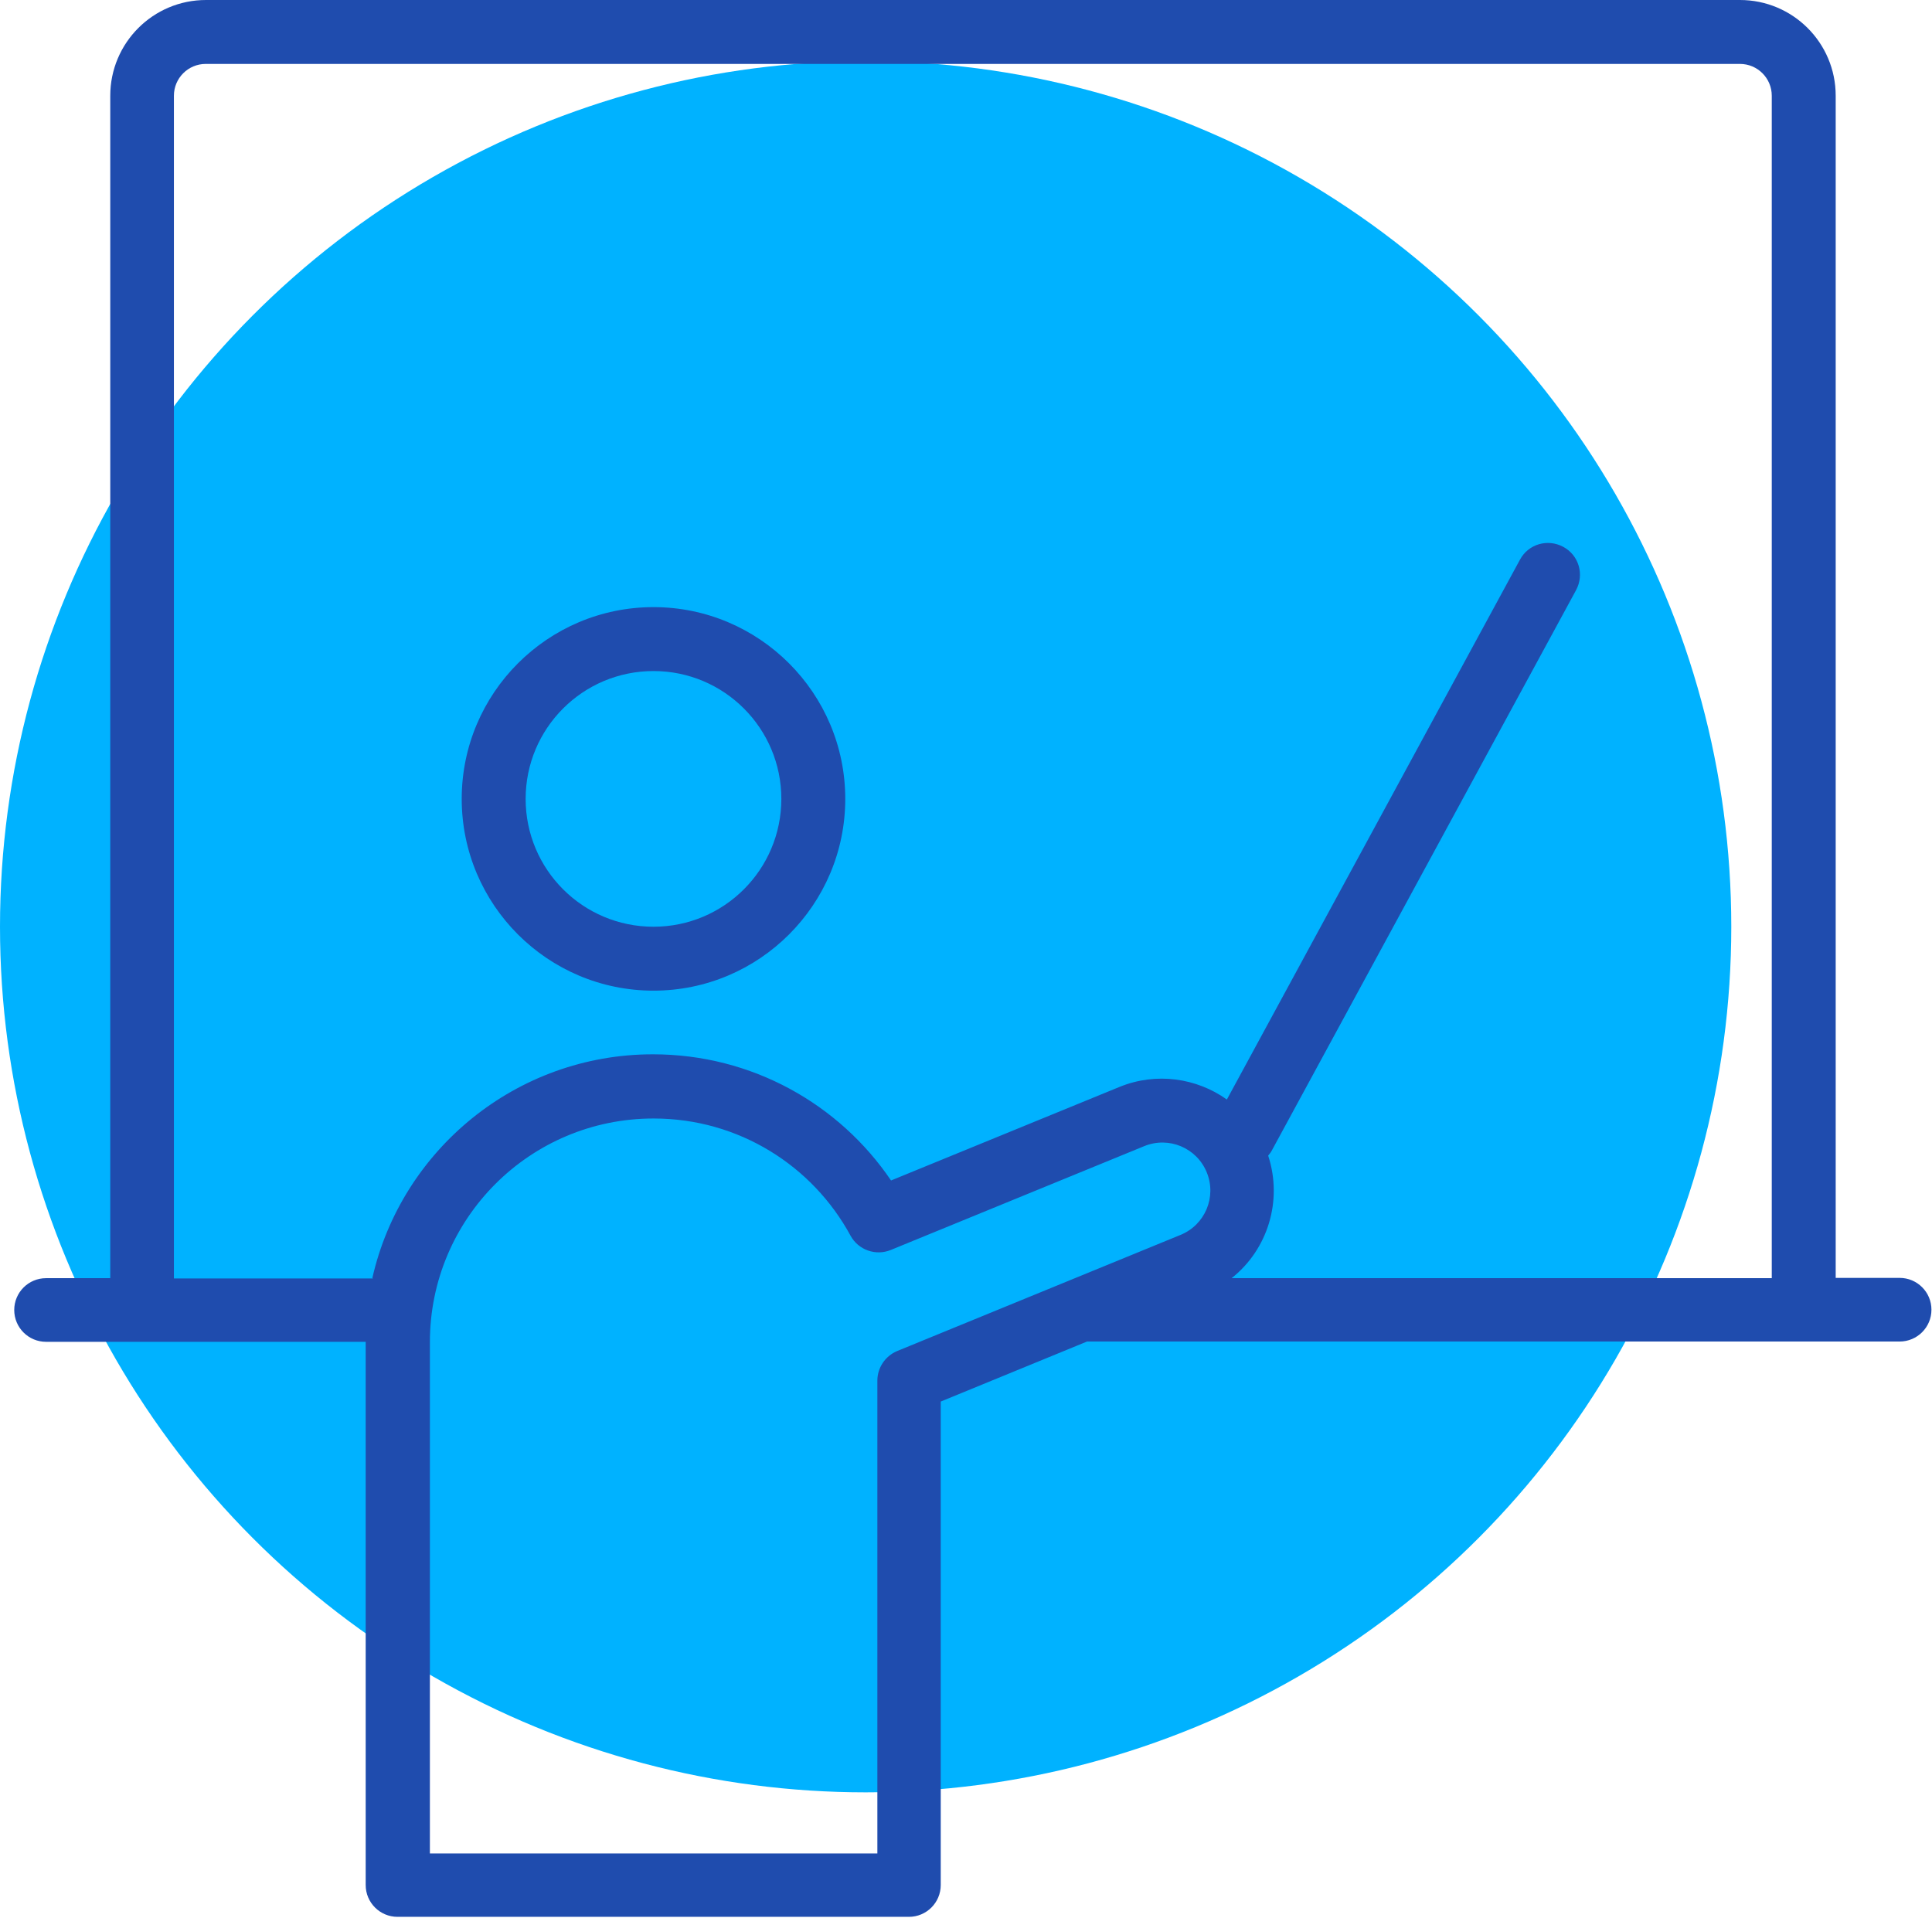 <?xml version="1.0" encoding="UTF-8"?>
<svg id="Capa_1" data-name="Capa 1" xmlns="http://www.w3.org/2000/svg" viewBox="0 0 69.21 68.7">
  <defs>
    <style>
      .cls-1 {
        fill: #00b2ff;
      }

      .cls-2 {
        fill: #1f4cae;
        fill-rule: evenodd;
      }
    </style>
  </defs>
  <circle class="cls-1" cx="31.01" cy="33.2" r="31.01"/>
  <g>
    <path class="cls-2" d="M16.54,28.62c0-3.79,3.08-6.87,6.87-6.87s6.87,3.08,6.87,6.87-3.08,6.87-6.87,6.87-6.87-3.08-6.87-6.87ZM23.41,24.04c-2.53,0-4.58,2.05-4.58,4.58s2.05,4.58,4.58,4.58,4.58-2.05,4.58-4.58-2.05-4.58-4.58-4.58Z"/>
    <path class="cls-2" d="M7.38,0c-1.9,0-3.43,1.54-3.43,3.43v42.36H1.65c-.63,0-1.14.51-1.14,1.14s.51,1.14,1.14,1.14h11.45v19.46c0,.63.51,1.14,1.14,1.14h18.32c.63,0,1.14-.51,1.14-1.14v-17.32l5.24-2.15h29.11c.63,0,1.14-.51,1.14-1.14s-.51-1.14-1.14-1.14h-2.29V3.43c0-1.9-1.54-3.43-3.43-3.43H7.38ZM13.36,45.8h-7.13V3.43c0-.63.51-1.14,1.14-1.14h54.96c.63,0,1.14.51,1.14,1.14v42.36h-19.35c1.29-1.02,1.84-2.77,1.31-4.39.06-.07.11-.14.15-.22l10.88-20.04c.3-.56.1-1.25-.46-1.55-.56-.3-1.25-.1-1.55.46l-10.5,19.34c-1.08-.77-2.53-.99-3.85-.45l-8.18,3.35c-1.85-2.73-4.98-4.52-8.53-4.52-4.9,0-9.01,3.43-10.05,8.01ZM23.41,40.07c-4.43,0-8.01,3.59-8.01,8.01v18.32h16.03v-16.94c0-.46.28-.88.71-1.06l10.15-4.16c.88-.36,1.3-1.36.94-2.24-.36-.88-1.36-1.3-2.24-.94l-9.08,3.72c-.54.22-1.16,0-1.44-.51-1.36-2.51-4.01-4.2-7.05-4.2Z"/>
  </g>
</svg>